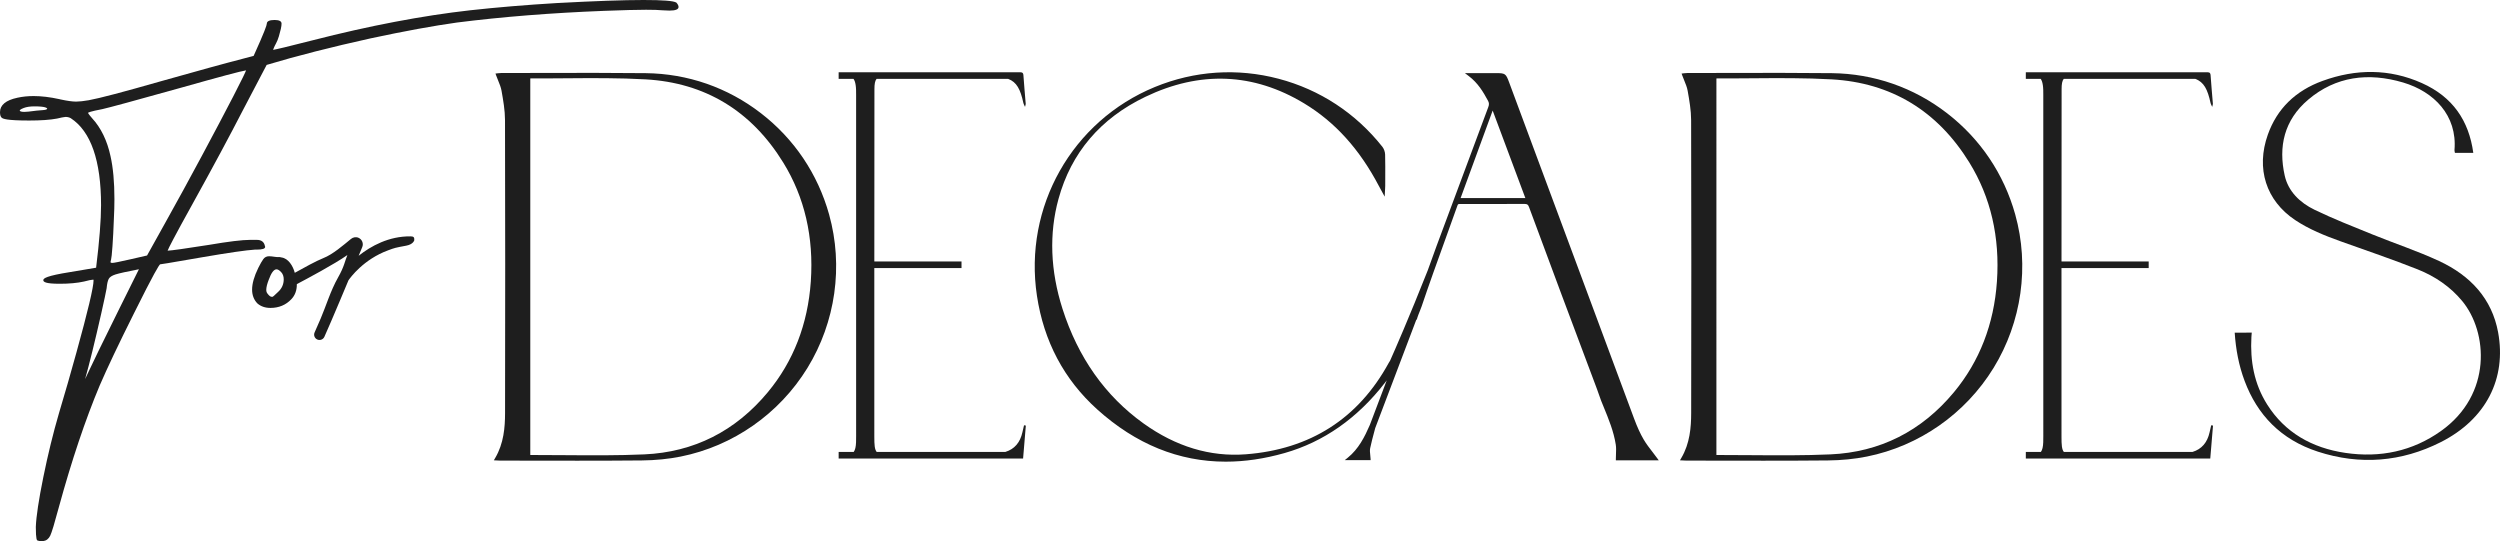 <svg xml:space="preserve" style="enable-background:new 0 0 4995.46 1081.26;" viewBox="0 0 4995.46 1081.26" y="0px" x="0px" xmlns:xlink="http://www.w3.org/1999/xlink" xmlns="http://www.w3.org/2000/svg" id="Layer_1" version="1.1">
<style type="text/css">
	.st0{fill:#1E1E1E;}
</style>
<g>
	<g>
		<path d="M3890.54,226.2c-66.61-51.4-146.21-79.07-230.19-80.01c-67.8-0.76-136.73-0.59-203.4-0.43
			c-28.42,0.07-56.83,0.13-85.25,0.13c-2.51,0-5.2,0.23-6.79,0.5c-0.31,0.05-0.57,0.1-0.77,0.12l-4.01,0.49l1.37,3.8
			c1.24,3.44,2.61,6.79,3.94,10.03c2.87,7.01,5.58,13.63,6.79,20.44c3.39,19.22,6.9,39.09,6.95,58.56
			c0.49,189.25,0.52,386.31,0.1,585.7c-0.06,27.94-2.45,60.44-19.71,89.64l-2.72,4.61l5.34,0.25c0.99,0.05,1.9,0.1,2.76,0.15
			c1.8,0.1,3.39,0.2,4.98,0.2c25.11,0,50.22,0.05,75.33,0.09c26.04,0.04,52.41,0.09,78.93,0.09c42.64,0,85.65-0.11,128.22-0.52
			c27.3-0.26,53.5-2.86,77.84-7.74c104.76-21,197.07-85.57,253.26-177.15c56.28-91.73,72.05-203.48,43.27-306.6
			C4004.15,347.49,3957.04,277.51,3890.54,226.2z M3990.25,562.32c-5.89,85.27-34.75,159.7-85.77,221.21
			c-64.81,78.12-147.9,119.98-246.96,124.41c-52.19,2.33-105.41,1.94-156.87,1.57c-19.4-0.14-39.37-0.29-59.17-0.29
			c-3.38,0-6.75,0-10.11,0.01c-0.6,0.05-1.04-0.05-1.67-0.14V156.8c0.58-0.09,0.99-0.2,1.56-0.14c23.52,0.12,47.43-0.07,70.56-0.25
			c51.96-0.4,105.68-0.83,158.26,2.16c118.73,6.74,211.33,62.74,275.21,166.44C3977.85,394.11,3996.35,473.95,3990.25,562.32z" class="st0"></path>
		<path d="M1520.46,226.2c-66.61-51.4-146.21-79.07-230.19-80.01c-67.8-0.76-136.73-0.59-203.4-0.43
			c-28.42,0.07-56.83,0.13-85.25,0.13c-2.51,0-5.2,0.23-6.79,0.5c-0.31,0.05-0.57,0.1-0.77,0.12l-4.01,0.49l1.37,3.8
			c1.24,3.44,2.61,6.79,3.94,10.03c2.87,7.01,5.58,13.63,6.79,20.44c3.39,19.22,6.9,39.09,6.95,58.56
			c0.49,189.25,0.52,386.31,0.1,585.7c-0.06,27.94-2.45,60.44-19.71,89.64l-2.72,4.61l5.34,0.25c0.99,0.05,1.9,0.1,2.76,0.15
			c1.8,0.1,3.39,0.2,4.98,0.2c25.11,0,50.22,0.05,75.33,0.09c26.04,0.04,52.41,0.09,78.93,0.09c42.64,0,85.65-0.11,128.22-0.52
			c27.31-0.26,53.5-2.86,77.84-7.74c104.76-21,197.07-85.57,253.26-177.15c56.28-91.73,72.05-203.48,43.27-306.6
			C1634.06,347.49,1586.96,277.51,1520.46,226.2z M1620.16,562.32c-5.89,85.27-34.75,159.7-85.77,221.21
			c-64.81,78.12-147.9,119.98-246.96,124.41c-52.18,2.33-105.41,1.94-156.87,1.57c-19.4-0.14-39.37-0.29-59.17-0.29
			c-3.38,0-6.75,0-10.11,0.01c-0.6,0.05-1.04-0.05-1.67-0.14V156.8c0.58-0.09,0.99-0.2,1.56-0.14c23.52,0.12,47.43-0.07,70.56-0.25
			c51.96-0.4,105.68-0.83,158.26,2.16c118.73,6.74,211.33,62.74,275.21,166.44C1607.77,394.11,1626.26,473.95,1620.16,562.32z" class="st0"></path>
		<path d="M3302.67,904.02c-6.39-8.24-12.99-16.75-18.34-25.87c-6.65-11.33-12.68-24.46-18.95-41.3
			c-70.85-190.26-142.71-383.77-212.21-570.91l-37.75-101.64c-6.45-17.37-7.7-18.22-26.66-18.22h-61.68l7.65,5.79
			c18.49,13.99,28.82,31.39,38.62,49.48c2.27,4.18,2.42,7.58,0.56,12.54c-40.7,108.71-73.46,196.69-103.11,276.88
			c-5.86,15.85-11.85,32.6-17.65,48.8c-0.06,0.16-0.12,0.33-0.17,0.49c-37.79,95.57-66.28,160.36-75.32,180.62
			c-0.8,1.06-1.59,2.38-2.5,4.04l-0.21,0.38c-60.83,111.35-156.97,172.8-285.76,182.66c-70.87,5.41-139.56-15.33-204.21-61.67
			c-76.47-54.81-130.96-131.93-161.96-229.21c-24.28-76.21-26.96-149.98-7.96-219.28c25.31-92.31,83.7-160.98,173.53-204.1
			c109.32-52.47,216.09-48.08,317.34,13.06c61.7,37.26,110.56,91.27,149.37,165.11c1.06,2.01,2.15,4,3.55,6.55l8.04,14.71
			l0.57-11.42c0.09-1.75,0.17-3.21,0.25-4.46c0.14-2.33,0.24-4.03,0.24-5.72c0.01-4.94,0.03-9.88,0.05-14.82
			c0.07-15.64,0.14-31.82-0.26-47.73c-0.13-5.36-2.33-11.49-5.59-15.6c-53.22-67.16-124.9-114.13-207.29-135.84
			c-82.59-21.76-168.11-16.05-247.32,16.54c-165.43,68.06-262.29,239.6-235.53,417.16c13.7,90.91,54.17,167.24,120.29,226.87
			c77.21,69.62,163.28,104.58,256.99,104.58c37.95,0,77.16-5.74,117.52-17.22c78.13-22.23,145.61-69.51,200.59-140.52
			c1.21-1.56,2.37-3.14,3.54-4.72l-33.69,88.97c-10.47,24.1-22.47,48-44.2,65.61l-5.96,4.83h51.7l-0.14-2.85
			c-0.12-2.46-0.39-4.9-0.64-7.25c-0.54-4.89-1.04-9.5-0.18-13.67c2.35-11.32,5.41-22.72,8.38-33.75c0.58-2.16,1.14-4.33,1.71-6.49
			l82.29-217.04l0.73,0.44l1.17-4.05c0.87-3.01,2.99-8.29,4.86-12.94c1.51-3.75,2.93-7.3,3.75-9.75
			c15.09-44.79,31.43-90.02,47.23-133.76c8.04-22.25,16.35-45.27,24.4-67.95c0.98-2.74,1.9-2.84,5.64-2.76l1.39,0.02
			c10.42,0,20.85,0.01,31.27,0.02c31.29,0.03,63.65,0.06,95.48-0.18c5.53,0.04,7.24,1.14,9.16,6.33
			c40.44,109.08,88.21,237.62,135.9,364c0.98,2.58,1.87,5.2,2.87,8.13c1.41,4.14,3.02,8.83,5.34,14.91
			c1.54,3.81,3.1,7.59,4.64,11.37c10.5,25.6,20.42,49.78,24.54,76.04c0.97,6.15,0.71,12.46,0.44,19.14
			c-0.12,3.08-0.25,6.17-0.25,9.23v3.22h85.76l-3.78-5.13C3308.21,911.16,3305.46,907.62,3302.67,904.02z M2918.54,395.82
			l64.08-174.91l65.32,174.91H2918.54z" class="st0"></path>
		<path d="M4991.67,663.93c-12.29-66.51-54.66-113.02-117.99-142.41c-43.13-20.02-88.89-35.09-133.15-53.07
			c-38.86-15.78-78.06-31.12-115.62-49.29c-29.63-14.33-52.61-36.97-59.63-68.3c-12.91-57.64-1.38-110.68,46.88-151.67
			c55.02-46.73,120.33-54.91,189.79-34.31c61.52,18.25,108.32,65.61,102.57,134.9c-0.15,1.76,0.54,3.58,0.88,5.66h36.7
			c-8.79-64.2-41.01-111.88-102.8-139.46c-64.94-28.98-131.63-28.61-198.22-4.41c-54.44,19.79-91.14,55.78-109.51,107.37
			c-24.14,67.81-3.6,132.06,54.6,170.8c27.73,18.46,58.78,30.98,90.46,42.33c51.53,18.46,103.49,36,154.23,56.16
			c34.88,13.86,65.33,34.66,88.94,63.11c51.51,62.07,60.41,187.02-42.4,260c-56.62,40.19-121.13,53.92-190.86,43.63
			c-67.29-9.93-120.89-40.9-156.06-96.29c-26.51-41.76-34.37-87.52-31.75-135.24c0.16-2.92,0.47-5.88,0.7-8.81
			c-11.36,0.05-22.72,0.06-34.08,0.1c2.17,33.2,8.12,65.24,19.8,96.44c25.37,67.79,72.39,117.16,146.22,141.25
			c84.52,27.58,167.5,20.55,245.65-18.91C4967.51,837.82,5008.78,756.48,4991.67,663.93z" class="st0"></path>
		<path d="M2042.93,863.95c-4.5,20.24-15.74,33.52-34.1,39.11h-257.04c-4.16-5.09-4.74-14.12-4.74-30.29
			c-0.04-109.2-0.02-218.39-0.02-327.59c0-2.95,0-5.93,0-9.47h174.25v-13.23h-174.13c-0.05-0.47-0.08-0.92-0.08-1.36
			c0.01-114.38-0.05-228.76,0.2-343.14c0.02-9.96,1.04-16.35,4.24-20.37h262.97c17.05,6.48,24.49,20.57,30.47,48.46
			c0.38,1.77,1.43,3.39,3.23,7.49c0.9-3.95,1.46-5.09,1.37-6.18c-1.52-19.05-3.31-38.08-4.6-57.14c-0.44-6.55-4.61-5.84-8.82-5.84
			c-1.44,0-2.87,0-4.31,0v-0.02h-356.07v13.23h29.72c2.16,2.97,3.46,6.99,4.29,12.59c0.95,6.37,0.89,12.92,0.89,19.38
			c0.04,227.14,0.03,454.28,0.03,681.42c0,4.21,0.02,8.43-0.15,12.64c-0.35,9.05-1.64,15.21-4.69,19.43h-30.09v13.23h0.71
			c118.18,0,236.38,0,355.35,0c4.17,0,8.32,0,12.49,0c1.85-22.25,3.67-44.06,5.49-65.88c-1.2-0.23-2.4-0.45-3.59-0.68
			C2045.12,854.47,2043.99,859.2,2042.93,863.95z" class="st0"></path>
		<path d="M4415.13,863.95c-4.5,20.24-15.74,33.52-34.1,39.11h-257.04c-4.16-5.09-4.74-14.12-4.74-30.29
			c-0.04-109.2-0.02-218.39-0.02-327.59c0-2.95,0-5.93,0-9.47h173.97h0.28v-13.23h-0.28h-173.84c-0.05-0.47-0.08-0.92-0.08-1.36
			c0.01-114.38-0.05-228.76,0.2-343.14c0.02-9.96,1.04-16.35,4.23-20.37h262.97c17.05,6.48,24.49,20.57,30.47,48.46
			c0.38,1.77,1.43,3.39,3.23,7.49c0.9-3.95,1.46-5.09,1.37-6.18c-1.52-19.05-3.31-38.08-4.6-57.14c-0.44-6.55-4.61-5.84-8.82-5.84
			c-1.44,0-2.87,0-4.31,0v-0.02h-356.07v13.23h29.72c2.16,2.97,3.46,6.99,4.29,12.59c0.95,6.37,0.89,12.92,0.89,19.38
			c0.04,227.14,0.03,454.28,0.03,681.42c0,4.21,0.01,8.43-0.15,12.64c-0.35,9.05-1.64,15.21-4.69,19.43h-30.09v13.23h0.71
			c118.18,0,236.38,0,355.35,0c4.17,0,8.32,0,12.49,0c1.85-22.25,3.67-44.06,5.49-65.88c-1.2-0.23-2.4-0.45-3.59-0.68
			C4417.31,854.47,4416.18,859.2,4415.13,863.95z" class="st0"></path>
	</g>
	<g>
		<path d="M1351.69,5.39l-0.24-0.21c-5.42-3.48-26.85-5.18-65.52-5.18c-39.7,0-97.96,2.05-173.15,6.1
			c-61.44,3.68-119.7,8.54-173.14,14.43c-95.39,10.69-201.27,30.85-314.7,59.94c-22.85,5.9-41.88,10.65-56.56,14.14
			c-14.3,3.4-20.26,4.64-22.69,5.05c0.23-0.73,0.61-1.84,1.28-3.51c1.09-2.73,2.66-5.96,4.65-9.58c2.07-3.76,3.97-8.5,5.64-14.09
			c1.65-5.51,2.97-10.48,3.91-14.79c0.95-4.39,1.41-7.82,1.41-10.51c0-4.81-4.68-7.25-13.91-7.25c-10.33,0-15.57,2.53-15.57,7.53
			c0,2.79-4.57,16.2-26.3,64.21c-41.38,10.82-70.43,18.58-88.8,23.72l-95.42,26.63c-75.78,21.71-124.65,34.58-145.22,38.25
			c-10.58,1.83-19.1,2.76-25.32,2.76c-7.31,0-17.87-1.48-31.34-4.4l-2.25-0.56c-18.51-4.07-35.76-6.13-51.28-6.13
			c-11.5,0-22.4,1.13-32.42,3.35C11.69,200.21,0,209.92,0,224.15c0,5.17,1.02,8.7,3.07,10.75c2.29,2.55,10.5,5.93,55.22,5.93
			c23.28,0,42.01-1.31,55.75-3.92c7.3-1.82,13.03-2.93,16.92-3.29c3.85,0,7.39,0.88,10.47,2.59c40.14,26.28,60.5,84.75,60.5,173.78
			c0,29.63-3.32,71.65-9.87,124.94l-51.84,8.73c-47.57,7.51-53.67,12.56-53.67,16.11c0,3.38,3.72,7.25,32.77,7.25
			c18.88,0,35.2-1.5,48.56-4.48c8.72-2.34,15.02-3.63,18.75-3.82l0.34,1.6c0,13.51-11.56,62.12-34.35,144.48
			c-11,39.98-22.76,80.84-34.94,121.47c-11.43,39.06-21.89,81.83-31.09,127.13c-9.21,45.34-14.25,78.81-15,99.53
			c0,25.72,2.27,26.64,3.5,27.14c1.99,0.79,4.37,1.19,7.08,1.19h3.95l0.07-0.01c6.3-0.79,11.07-4.46,14.2-10.9
			c3.01-6.21,8.66-24.88,17.27-57.06c25.39-92.73,52.81-174.43,81.49-242.82c15.1-35,38.23-83.69,68.76-144.73
			c40.15-80.78,49.87-95.99,52-97.56c1.64-0.11,10.54-1.28,85.85-14.43c51.49-8.83,86.35-13.86,103.54-14.96h3.33
			c11.76,0,17.23-1.77,17.23-5.58l-0.58-1.89c-1.6-7.97-7.02-12.01-16.1-12.01h-13.31c-15.9,0-43.59,3.37-82.28,10
			c-46.88,7.4-74.66,11.3-82.66,11.61c1.94-5.25,12.95-26.96,50.56-94.8c39.83-71.92,73.43-134.45,99.87-185.86l47.48-90.55
			c59.84-17.97,129.84-35.83,208.03-53.09C807.82,62.25,865.84,51.62,913.28,45c90.14-11.4,188.83-19.24,293.36-23.29
			c39.35-1.49,66.92-2.22,84.28-2.22c14.3,0,25.47,0.37,33.24,1.11l13.36,0.56c12.34,0,18.34-2.37,18.34-7.25
			C1355.86,11.39,1354.49,8.6,1351.69,5.39z M213.09,575.95c0.72-8.31,2.08-14.52,4.04-18.45c1.87-3.75,6.5-6.83,13.75-9.13
			c7.26-2.3,22.96-5.78,46.69-10.35l-40.58,81.7c-33.63,68.02-52.51,106.68-57.71,118.19c-4.38,9.54-7.29,15.66-9.23,19.56
			c8.55-30.16,19.46-74.51,32.47-132C208.03,600.88,211.58,584.26,213.09,575.95z M224.71,525.34c-3.84,0-3.84-1.22-3.84-1.63
			c0-0.69,0.18-2.11,1.06-4.93c0.77-2.53,1.7-11.32,2.82-26.88c1.1-15.16,2.03-33.38,2.78-54.11c0.74-14.06,1.11-27.52,1.11-40
			c0-33.93-2.62-62.75-7.79-85.67c-6.67-31.12-19.08-56.69-36.88-75.96c-7.45-8.45-8.03-10.47-8.09-10.64
			c0.38-0.56,3.58-2.74,28.56-7.45c13.4-2.97,64.77-16.95,157.06-42.73c76.77-21.69,120.51-33.37,130.21-34.76
			c-1.3,3.62-6.71,15.44-25.31,51.44c-17.05,33-38.23,73.12-62.96,119.25c-24.66,46.01-48.74,90.05-71.55,130.9l-38.03,68.34
			l-33.34,7.65C239.62,522.92,227.57,525.34,224.71,525.34z M48.82,223.56c-5.95,0-9.36-1-9.36-2.74c0-0.47,0.57-2.21,7.87-5.03
			c5.58-2.16,12.81-3.25,21.5-3.25c23,0,25.48,3.46,25.48,4.95c0,0-0.12,0.47-1.59,1.2c-1.33,0.67-3.51,1.09-6.49,1.27
			c-3.28,0.2-7.68,0.57-13.08,1.11c-5.44,0.54-10.87,1.2-16.05,1.94L48.82,223.56z" class="st0"></path>
		<path d="M820.49,472.29c-43.52-0.54-79.3,19.34-103.83,38.8c2.67-6.44,5.1-12.32,7.2-17.38
			c2.9-7-0.13-15.21-7.38-18.52c-4.98-2.27-10.85-1.26-15.09,2.2c-15.44,12.6-36.47,31-55.27,38.34
			c-13.36,5.21-40.5,20.09-57.09,29.41c-3.67-13.95-12.91-28.86-26.51-30.68c-1.07-0.14-2.22-0.4-3.51-0.79l-0.18-0.05l-0.91,0.04
			c-3.36,0.21-6.32-0.11-9.04-0.5c-4.5-0.75-8.29-1.13-11.28-1.13c-4.81,0-8.66,1.93-11.46,5.74c-2.62,3.56-6.02,9.5-10.09,17.65
			c-8.18,16.72-12.32,31.26-12.32,43.22c0,10.98,3.47,20.21,10.37,27.48c6.84,6.08,15.68,9.17,26.28,9.17
			c16.89,0,30.99-5.91,41.88-17.55c7.2-7.58,10.86-17.37,10.85-29.13l-0.04-0.85c19.88-10.49,75.39-40.03,101.06-58.17
			c-5.39,12.99-5.94,22.5-18.83,45.21c-14.81,26.1-24.25,57.79-34.58,81.78c-4.61,10.7-8.75,20.19-12.11,27.69
			c-2.39,5.33-0.07,11.58,5.21,14.06c5.42,2.55,11.87,0.16,14.32-5.31c7.57-16.88,18.85-43.26,30.71-71.37
			c5.79-13.73,11.71-27.85,17.42-41.5c3.66-5.3,30.02-41.9,79.35-60c13.53-4.96,12.57-4.84,36.22-9.28
			c14.31-2.69,15.98-10.94,15.98-10.94C828.25,473.8,826.15,472.36,820.49,472.29z M566.94,558.1c0,9.97-3.79,18.46-11.27,25.22
			l-0.04,0.04c-8.31,8.32-10.54,9.54-10.84,9.65h-2.22c-2.16,0-4.92-2.14-8-6.25c-1.69-2.02-2.51-4.5-2.51-7.58
			c0-5.01,1.65-11.77,4.93-20.14c4.97-13.85,10.2-20.88,15.56-20.88c2.62,0,5.7,1.84,9.15,5.47
			C565.18,547.29,566.94,552.16,566.94,558.1z" class="st0"></path>
	</g>
</g>
</svg>
